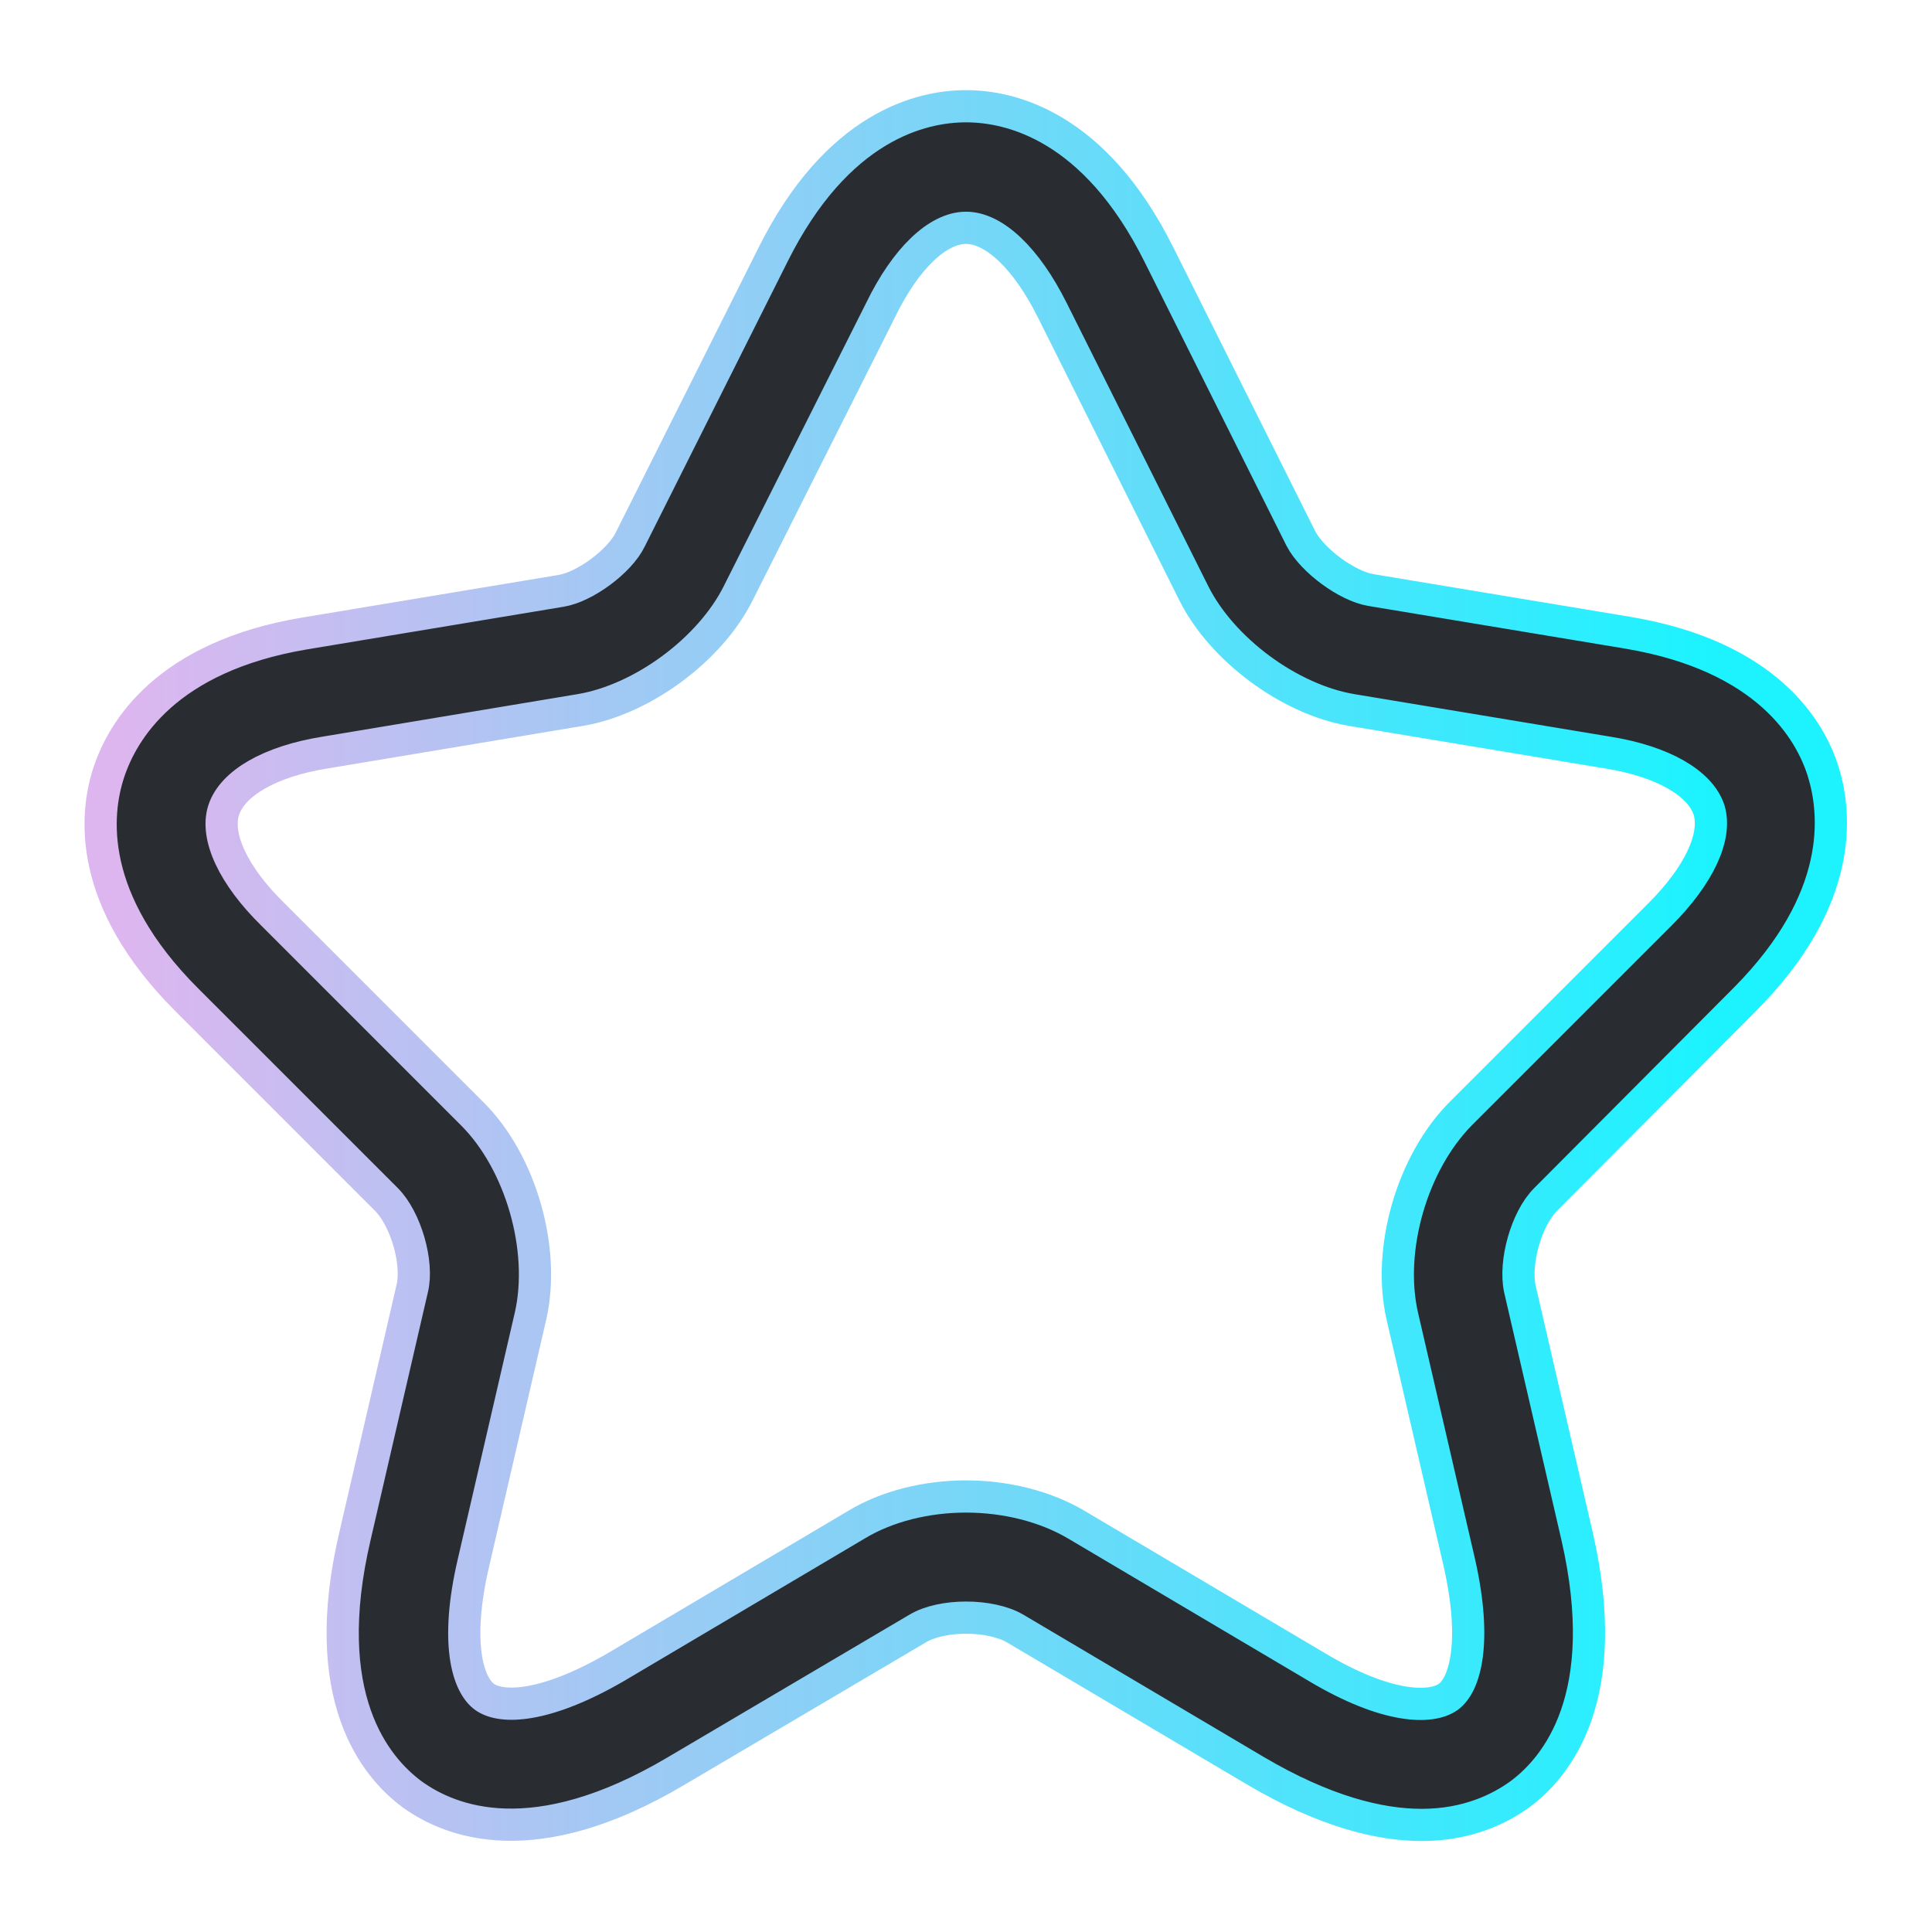 <svg width="90" height="90" viewBox="0 0 90 90" fill="none" xmlns="http://www.w3.org/2000/svg">
<path d="M66.225 85.012C64.238 85.012 61.688 84.374 58.5 82.499L47.288 75.862C46.125 75.187 43.875 75.187 42.75 75.862L31.5 82.499C24.863 86.437 20.963 84.862 19.2 83.587C17.475 82.312 14.775 79.049 16.538 71.549L19.2 60.037C19.5 58.837 18.9 56.774 18 55.874L8.7 46.574C4.05 41.924 4.425 37.949 5.063 35.999C5.7 34.049 7.725 30.599 14.175 29.512L26.138 27.524C27.263 27.337 28.875 26.137 29.363 25.124L36 11.887C39 5.849 42.938 4.949 45 4.949C47.063 4.949 51 5.849 54 11.887L60.6 25.087C61.125 26.099 62.738 27.299 63.863 27.487L75.825 29.474C82.313 30.562 84.338 34.012 84.938 35.962C85.538 37.912 85.913 41.887 81.3 46.537L72.001 55.874C71.1 56.774 70.538 58.799 70.8 60.037L73.463 71.549C75.188 79.049 72.525 82.312 70.8 83.587C69.863 84.262 68.363 85.012 66.225 85.012ZM45 69.712C46.838 69.712 48.675 70.162 50.138 71.024L61.35 77.662C64.613 79.612 66.675 79.612 67.463 79.049C68.25 78.487 68.813 76.499 67.988 72.824L65.325 61.312C64.613 58.199 65.775 54.187 68.025 51.899L77.326 42.599C79.163 40.762 79.988 38.962 79.613 37.724C79.2 36.487 77.475 35.474 74.925 35.062L62.963 33.074C60.075 32.587 56.925 30.262 55.613 27.637L49.013 14.437C47.813 12.037 46.313 10.612 45 10.612C43.688 10.612 42.188 12.037 41.025 14.437L34.388 27.637C33.075 30.262 29.925 32.587 27.038 33.074L15.113 35.062C12.563 35.474 10.838 36.487 10.425 37.724C10.013 38.962 10.875 40.799 12.713 42.599L22.013 51.899C24.263 54.149 25.425 58.199 24.713 61.312L22.05 72.824C21.188 76.537 21.788 78.487 22.575 79.049C23.363 79.612 25.388 79.574 28.688 77.662L39.9 71.024C41.325 70.162 43.163 69.712 45 69.712Z" fill="#292D32" stroke="url(#paint0_linear_1065_40940)" stroke-width="1.5"/>
<defs>
<linearGradient id="paint0_linear_1065_40940" x1="5.737" y1="85.004" x2="79.795" y2="85.009" gradientUnits="userSpaceOnUse">
<stop stop-color="#DDB6EF"/>
<stop offset="1" stop-color="#1CF3FF"/>
</linearGradient>
</defs>
</svg>

